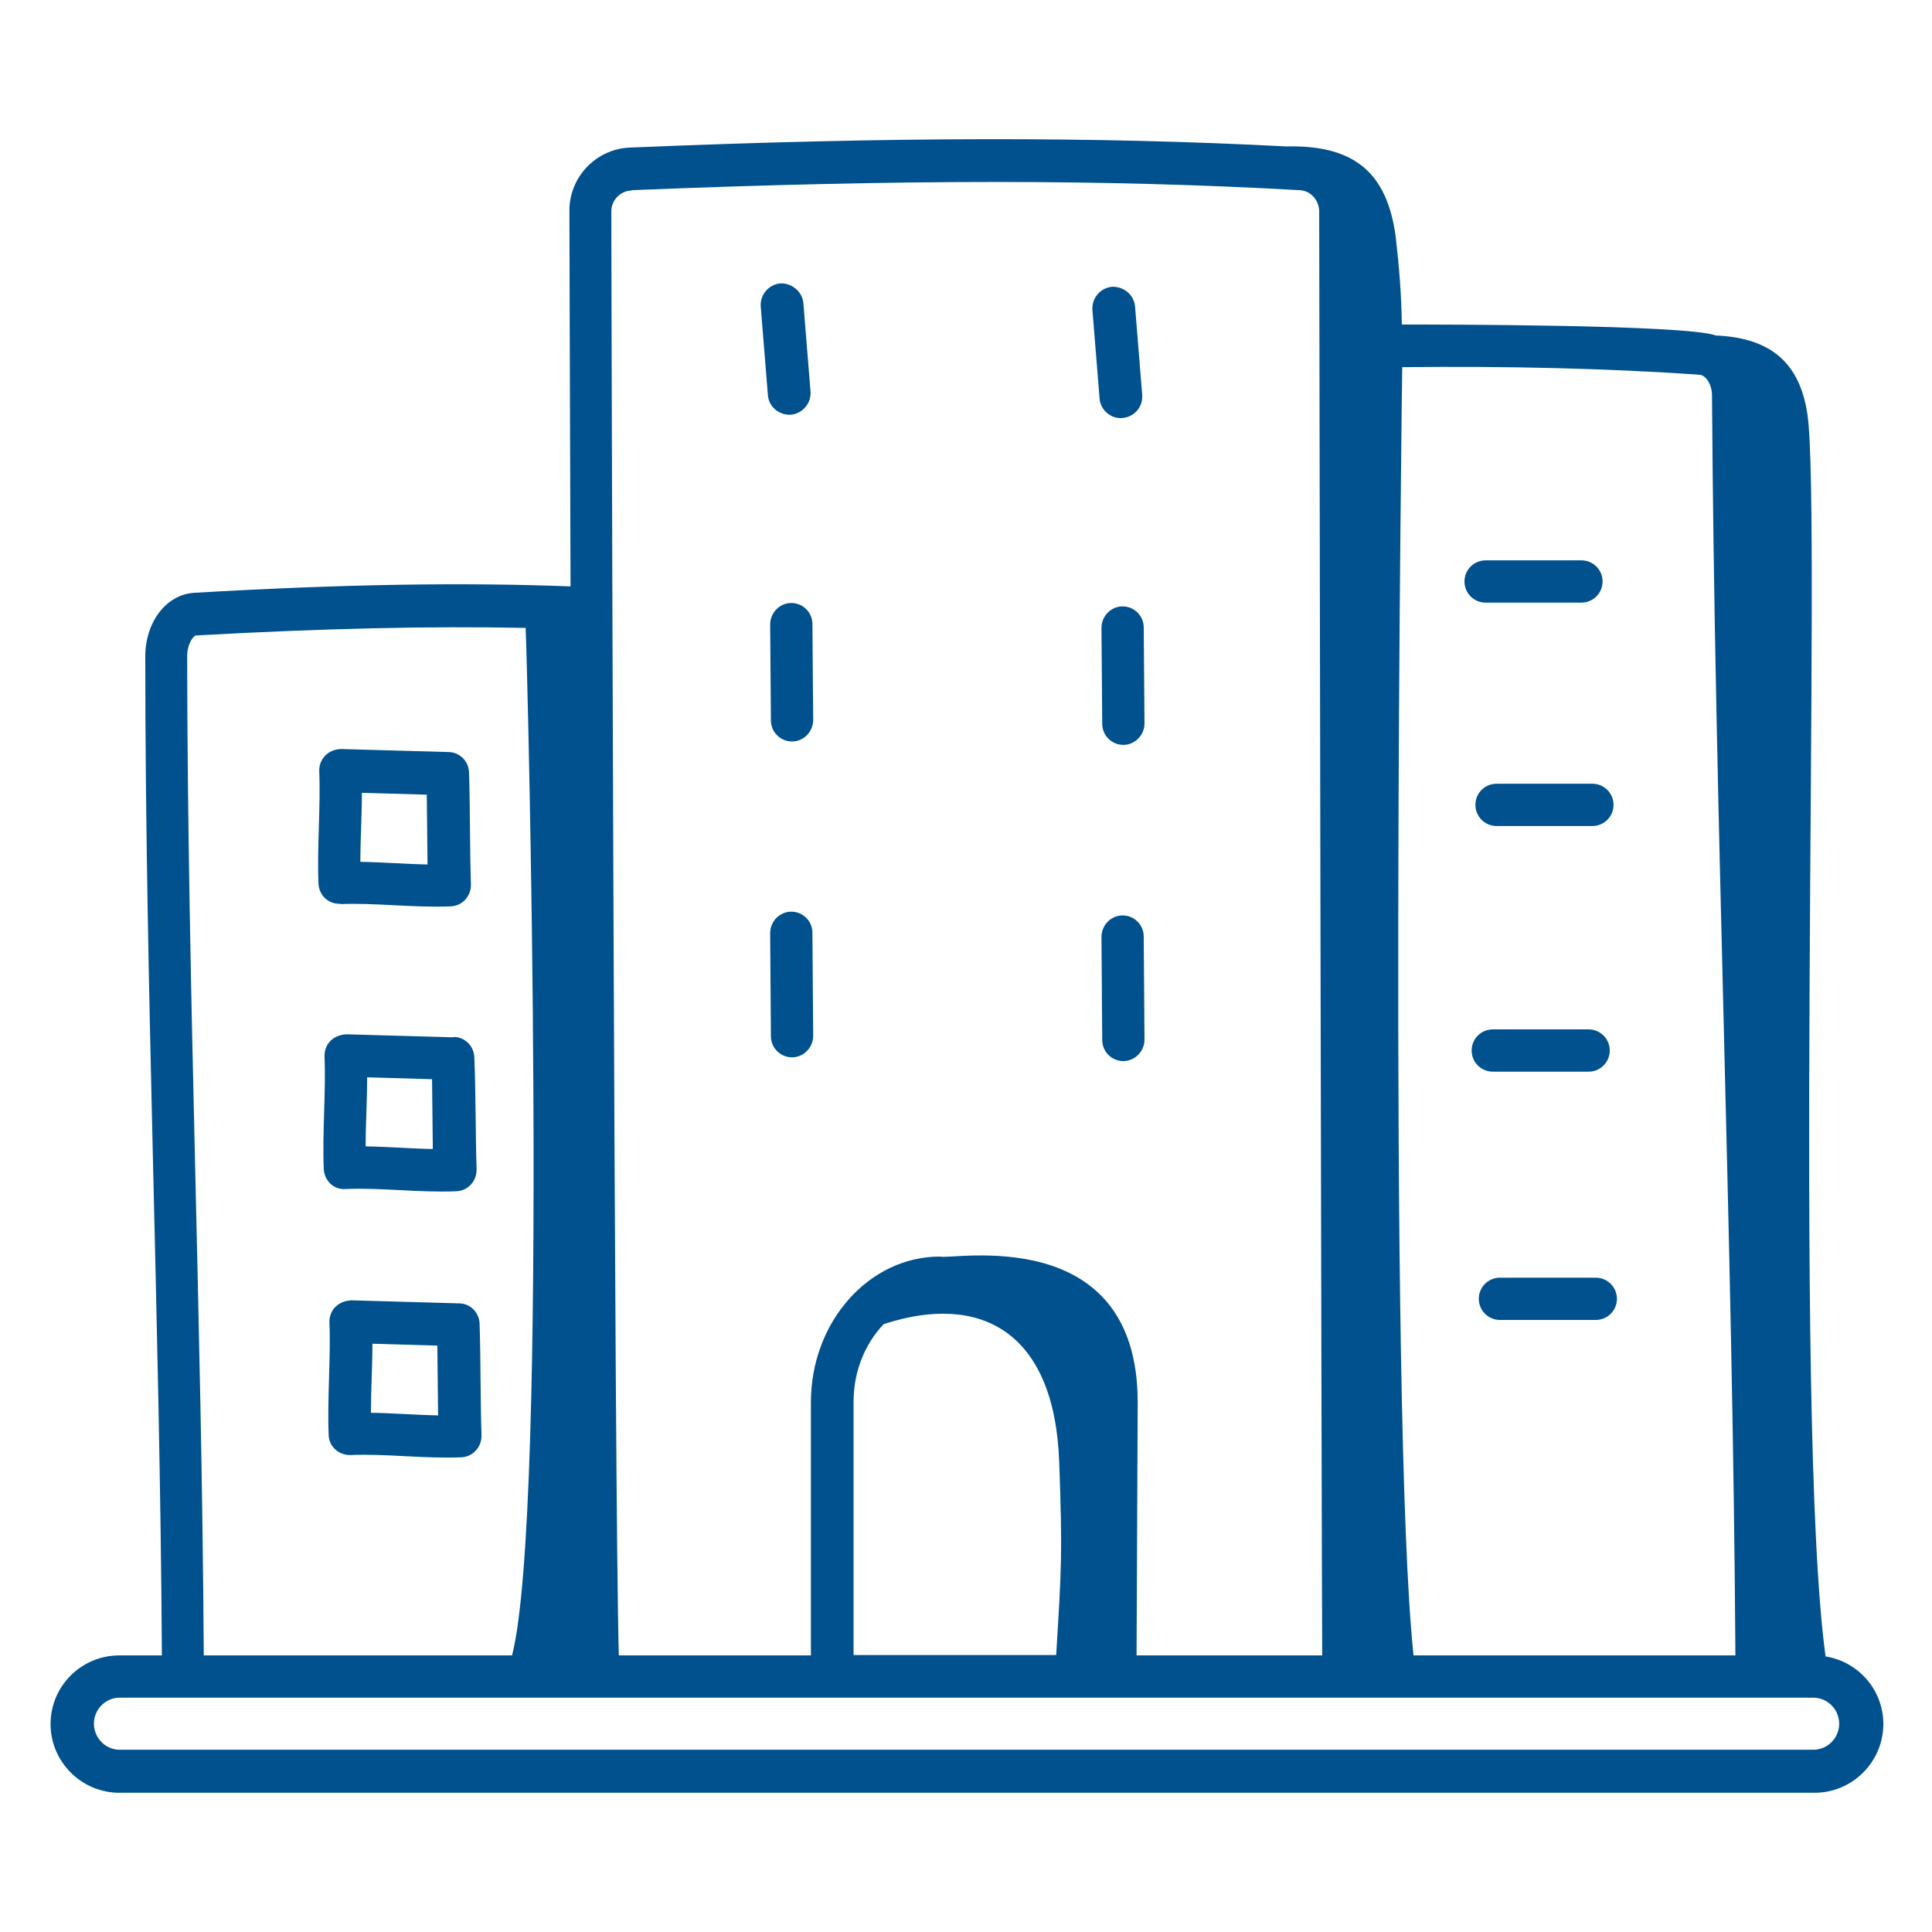 <?xml version="1.0" encoding="UTF-8"?> <svg xmlns="http://www.w3.org/2000/svg" xmlns:xlink="http://www.w3.org/1999/xlink" id="Calque_1" version="1.1" viewBox="0 0 512 512"><!-- Generator: Adobe Illustrator 29.3.0, SVG Export Plug-In . SVG Version: 2.1.0 Build 56) --><defs><style> .st0 { fill: #00518e; } </style></defs><path class="st0" d="M483.8,439c-8.7-63.2-1-303.2-4.8-329.1-2.2-15.1-11.2-20.4-24.3-21-7.9-2.9-73.9-2.9-83.2-2.9-.1-7.7-.7-15.3-1.6-23-2.3-18.2-12-24.6-29.1-24.2-50.1-2.6-103.9-2.6-173.7.3-9.1.3-16.3,7.8-16.2,16.9,0,1.2.1,43.3.3,99.4-28.9-1.1-60-.6-99.8,1.7-7.4.5-12.9,7.8-12.9,16.9,0,88,3.9,177,4.4,264.7h-11.3c-10,0-18.2,8.1-18.2,18.2,0,10,8.2,18.2,18.2,18.2h449.3c10,0,18.2-8.2,18.2-18.2,0-9-6.5-16.4-15.1-17.9ZM371.6,97.3c28.1-.3,54,.3,78.7,2,1.6,0,3.4,2.4,3.4,5.5.7,110.9,5.5,221.6,6.2,333.9h-85.3c-6.8-64.3-3-340.6-3-341.3h0ZM167.4,50.4c71.5-2.9,126-2.9,177,0,2.9.1,5.1,2.6,5.2,5.5,0,16.3.6,342.4.8,382.8h-49.2l.3-67.1c0-47.9-49.4-37.6-52.4-38.6-18.8,0-34.2,17.3-34.2,38.6v67.1h-50.9c-1.2-38.7-2-379.2-2-382.6,0-3,2.3-5.5,5.3-5.6h0ZM279.9,438.6h-53.7v-67.1c0-8.3,3.2-15.6,8-20.6,25.7-8.4,45.3,2,46.5,36.6.9,24.5.6,28-.8,51.1h0ZM52,168.4c34.2-1.9,61.8-2.5,87.3-2,.4,7.2,6.3,233.9-3.6,272.3H54c-.5-88.1-4.3-176.5-4.4-264.7,0-3.5,1.7-5.5,2.3-5.6h0ZM480.6,463.7H31.4c-3.8-.2-6.7-3.5-6.5-7.3.2-3.5,3-6.3,6.5-6.5h449.3c3.8.1,6.8,3.3,6.7,7.1-.1,3.6-3,6.6-6.7,6.7h0Z"></path><path class="st0" d="M396.6,207.7c-3.1,0-5.6,2.5-5.6,5.6s2.5,5.6,5.6,5.6h25.4c3.1,0,5.6-2.5,5.6-5.6s-2.5-5.6-5.6-5.6h-25.4ZM421,284c3.1,0,5.6-2.5,5.6-5.6s-2.5-5.6-5.6-5.6h-25.4c-3.1,0-5.6,2.5-5.6,5.6s2.5,5.6,5.6,5.6h25.4ZM422.9,338.6h-25.4c-3.1,0-5.6,2.5-5.6,5.6s2.5,5.6,5.6,5.6h25.4c3.1,0,5.6-2.5,5.6-5.6s-2.5-5.6-5.6-5.6ZM393.7,159.7h25.4c3.1,0,5.6-2.5,5.6-5.6s-2.5-5.6-5.6-5.6h-25.4c-3.1,0-5.6,2.5-5.6,5.6s2.5,5.6,5.6,5.6ZM209.6,109.9c3.1-.3,5.4-3,5.2-6.1l-1.9-23.5c-.3-3.1-3.1-5.3-6.1-5.2-3.1.3-5.4,3-5.2,6.1l1.9,23.5c.2,3.1,3,5.4,6.1,5.2,0,0,0,0,0,0ZM209.7,159.8h0c-3.1,0-5.6,2.6-5.6,5.7h0s.2,25.4.2,25.4c0,3.1,2.5,5.6,5.6,5.6h0c3.1,0,5.6-2.6,5.6-5.7h0s-.2-25.4-.2-25.4c0-3.1-2.5-5.6-5.6-5.6ZM209.7,241.6h0c-3.1,0-5.6,2.6-5.6,5.7h0s.2,27.3.2,27.3c0,3.1,2.5,5.6,5.6,5.6h0c3.1,0,5.6-2.6,5.6-5.7h0s-.2-27.3-.2-27.3c0-3.1-2.5-5.6-5.6-5.6ZM297,110.8c3.1,0,5.7-2.5,5.7-5.6,0-.2,0-.3,0-.5l-1.9-23.5c-.3-3.1-3-5.3-6.1-5.2-3.1.3-5.4,3-5.2,6.1l1.9,23.5c.2,2.9,2.7,5.2,5.6,5.2ZM297.5,160.7h0c-3.1,0-5.6,2.6-5.6,5.7,0,0,0,0,0,0l.2,25.4c0,3.1,2.5,5.6,5.6,5.6h0c3.1,0,5.6-2.6,5.6-5.7h0s-.2-25.4-.2-25.4c0-3.1-2.5-5.6-5.6-5.6h0ZM297.5,242.6h0c-3.1,0-5.6,2.6-5.6,5.7h0s.2,27.3.2,27.3c0,3.1,2.5,5.6,5.6,5.6h0c3.1,0,5.6-2.6,5.6-5.7h0s-.2-27.3-.2-27.3c0-3.1-2.5-5.6-5.6-5.6ZM90.2,239.6c9-.4,19.5,1,29.2.6,3.1-.1,5.5-2.7,5.4-5.9-.3-9-.2-20.3-.5-29.6-.1-3-2.5-5.4-5.5-5.4l-28.4-.8c-3.6.1-5.9,2.8-5.8,5.9.4,9.1-.6,20.3-.2,29.7.1,3.1,2.6,5.6,5.9,5.4h0ZM95.9,210.1l17.2.5c.1,5.7.1,12.4.2,18.5-5.7-.1-11.5-.6-17.8-.7,0-6.2.4-12,.4-18.2h0ZM120.2,274.9l-28.4-.8c-3.9.2-5.9,3-5.8,5.9.4,9-.6,20.3-.2,29.7.1,3.1,2.6,5.7,5.9,5.4,9.2-.4,19.4,1,29.2.6,3.1-.1,5.5-2.7,5.4-5.9-.3-9.3-.2-20.4-.6-29.6-.1-3-2.5-5.4-5.5-5.4h0ZM96.9,303.7c0-6.2.4-12,.4-18.2l17.2.5c.1,6,.1,12.4.2,18.5-5.9-.1-11.5-.6-17.8-.7ZM121.5,345.4l-28.4-.8c-3.9.2-5.9,3-5.8,5.9.4,8.4-.6,20.5-.2,29.7,0,3.1,2.7,5.5,5.8,5.4,0,0,0,0,.1,0,9.2-.4,19.3,1,29.2.6,3.1-.1,5.5-2.7,5.4-5.9-.3-9-.2-20.3-.5-29.5-.1-3-2.5-5.4-5.5-5.4ZM98.3,374.3c0-5.9.4-12.4.4-18.2l17.2.5c.1,5.7.1,12.4.2,18.5-5.7-.1-11.5-.6-17.8-.7Z"></path></svg> 